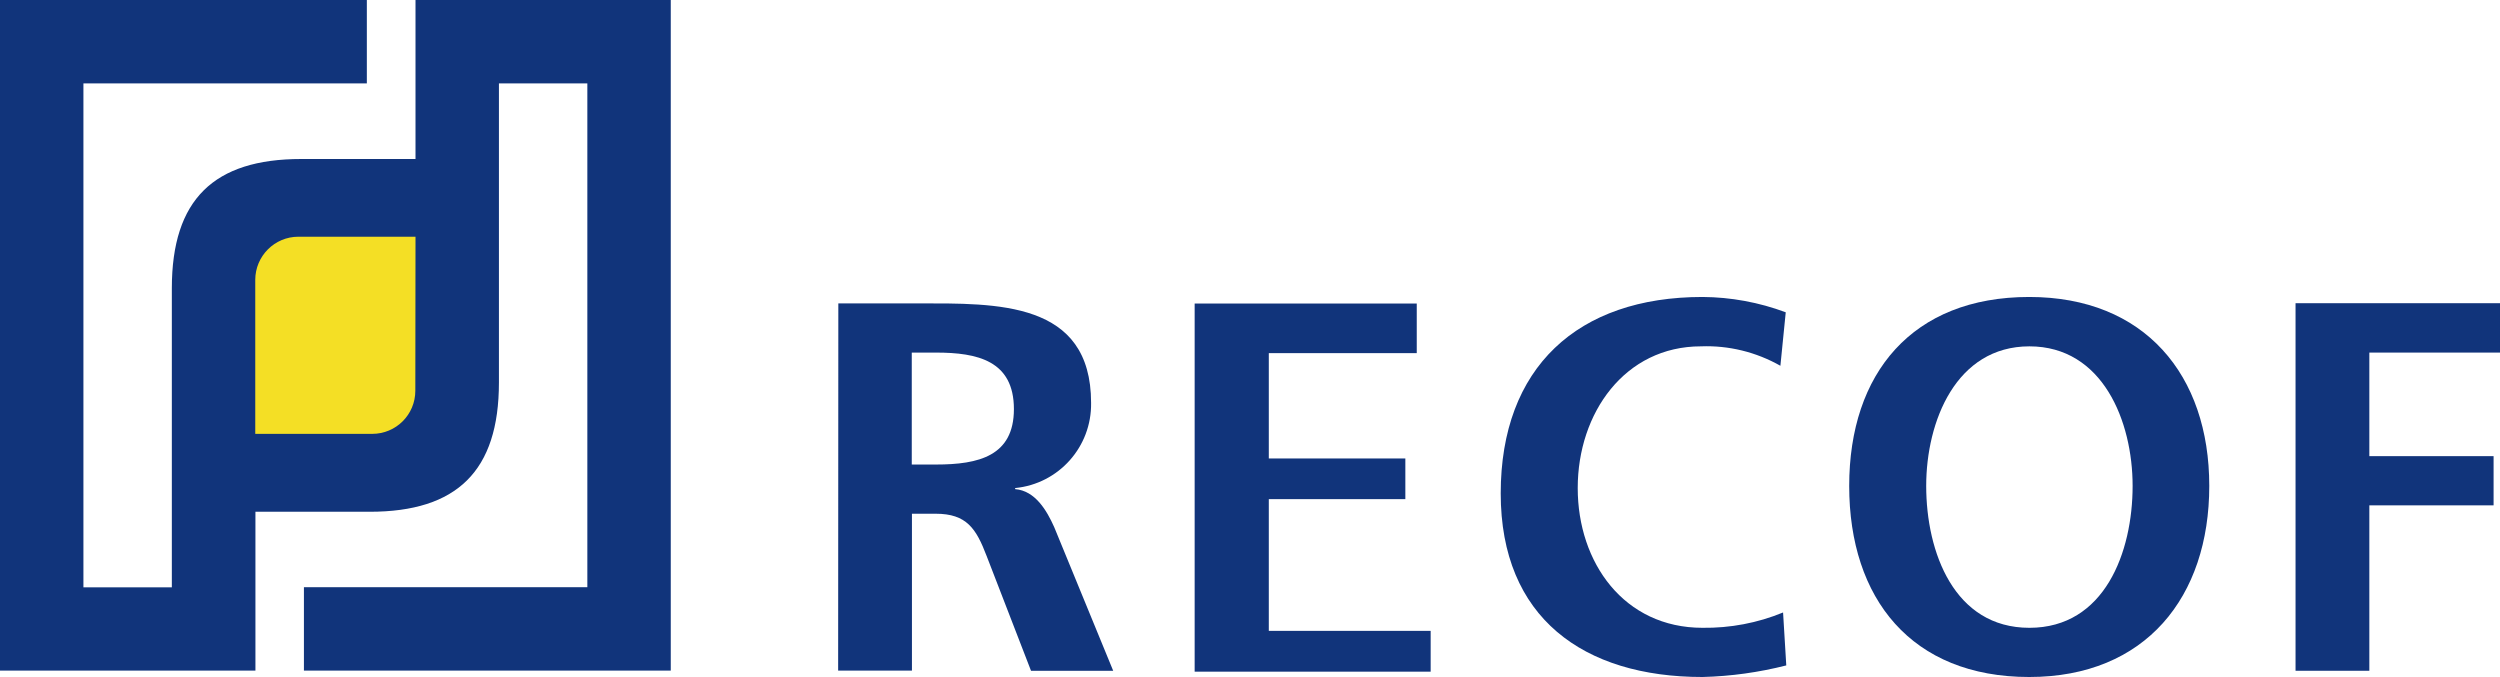 <?xml version="1.0" encoding="utf-8"?>
<!-- Generator: Adobe Illustrator 26.3.1, SVG Export Plug-In . SVG Version: 6.00 Build 0)  -->
<svg version="1.1" id="レイヤー_1" xmlns="http://www.w3.org/2000/svg" xmlns:xlink="http://www.w3.org/1999/xlink" x="0px"
	 y="0px" viewBox="0 0 140.25 37.98" style="enable-background:new 0 0 140.25 37.98;" xml:space="preserve">
<style type="text/css">
	.st0{fill:#11347B;}
	.st1{fill:#F4DF25;}
</style>
<g id="グループ_19199">
	<path id="パス_744582" class="st0" d="M0,37.62V0h20.58v4.68H4.68v28.27h4.96V16.17c0-4.98,2.36-7.25,7.26-7.25h6.41V0h14.32
		v37.62H17.05v-4.68h15.9V4.68h-4.96v16.78c0,4.98-2.37,7.25-7.25,7.25h-6.41v8.91L0,37.62z"/>
	<path id="パス_744583" class="st1" d="M23.31,13.28h-6.57c-1.34,0-2.42,1.09-2.42,2.42v0v8.64h6.56c1.34,0,2.42-1.08,2.42-2.42
		c0,0,0,0,0,0L23.31,13.28z"/>
	<path id="パス_744584" class="st0" d="M79.48,19.81h-8.3v5.91h7.66V28h-7.66v7.39h9.08v2.29H67.02V17.03h12.46V19.81z"/>
	<path id="パス_744585" class="st0" d="M51.15,19.78h1.36c2.32,0,4.37,0.45,4.37,3.17c0,2.63-1.97,3.11-4.37,3.11h-1.36V19.78z
		 M47.02,37.62h4.14v-8.8h1.33c1.74,0,2.27,0.83,2.86,2.37l2.49,6.44h4.61l-3.31-8.06c-0.41-0.92-1.06-2.04-2.19-2.13v-0.06
		c2.45-0.24,4.3-2.32,4.26-4.78c0-5.73-5.29-5.58-9.72-5.58h-4.46L47.02,37.62z"/>
	<path id="パス_744586" class="st0" d="M100.21,37.33c-1.54,0.39-3.11,0.61-4.7,0.65c-6.68,0-11.32-3.33-11.32-10.3
		c0-7.06,4.31-11.02,11.32-11.02c1.59,0.01,3.17,0.3,4.67,0.86l-0.3,3c-1.36-0.77-2.9-1.15-4.46-1.09c-4.26,0-6.91,3.73-6.91,7.95
		c0,4.19,2.6,7.84,7,7.84c1.55,0.02,3.09-0.27,4.52-0.86L100.21,37.33z"/>
	<path id="パス_744587" class="st0" d="M108.06,27.26c0-3.63,1.68-7.83,5.79-7.83s5.79,4.2,5.79,7.83c0,3.72-1.57,7.96-5.79,7.96
		S108.06,30.98,108.06,27.26 M103.74,27.26c0,6.32,3.49,10.72,10.1,10.72c6.53,0,10.1-4.49,10.1-10.72s-3.63-10.6-10.1-10.6
		C107.28,16.66,103.74,20.94,103.74,27.26"/>
	<path id="パス_744588" class="st0" d="M128.79,17.01h11.46v2.77h-7.33v5.81h6.97v2.76h-6.97v9.28h-4.14V17.01z"/>
</g>
</svg>
